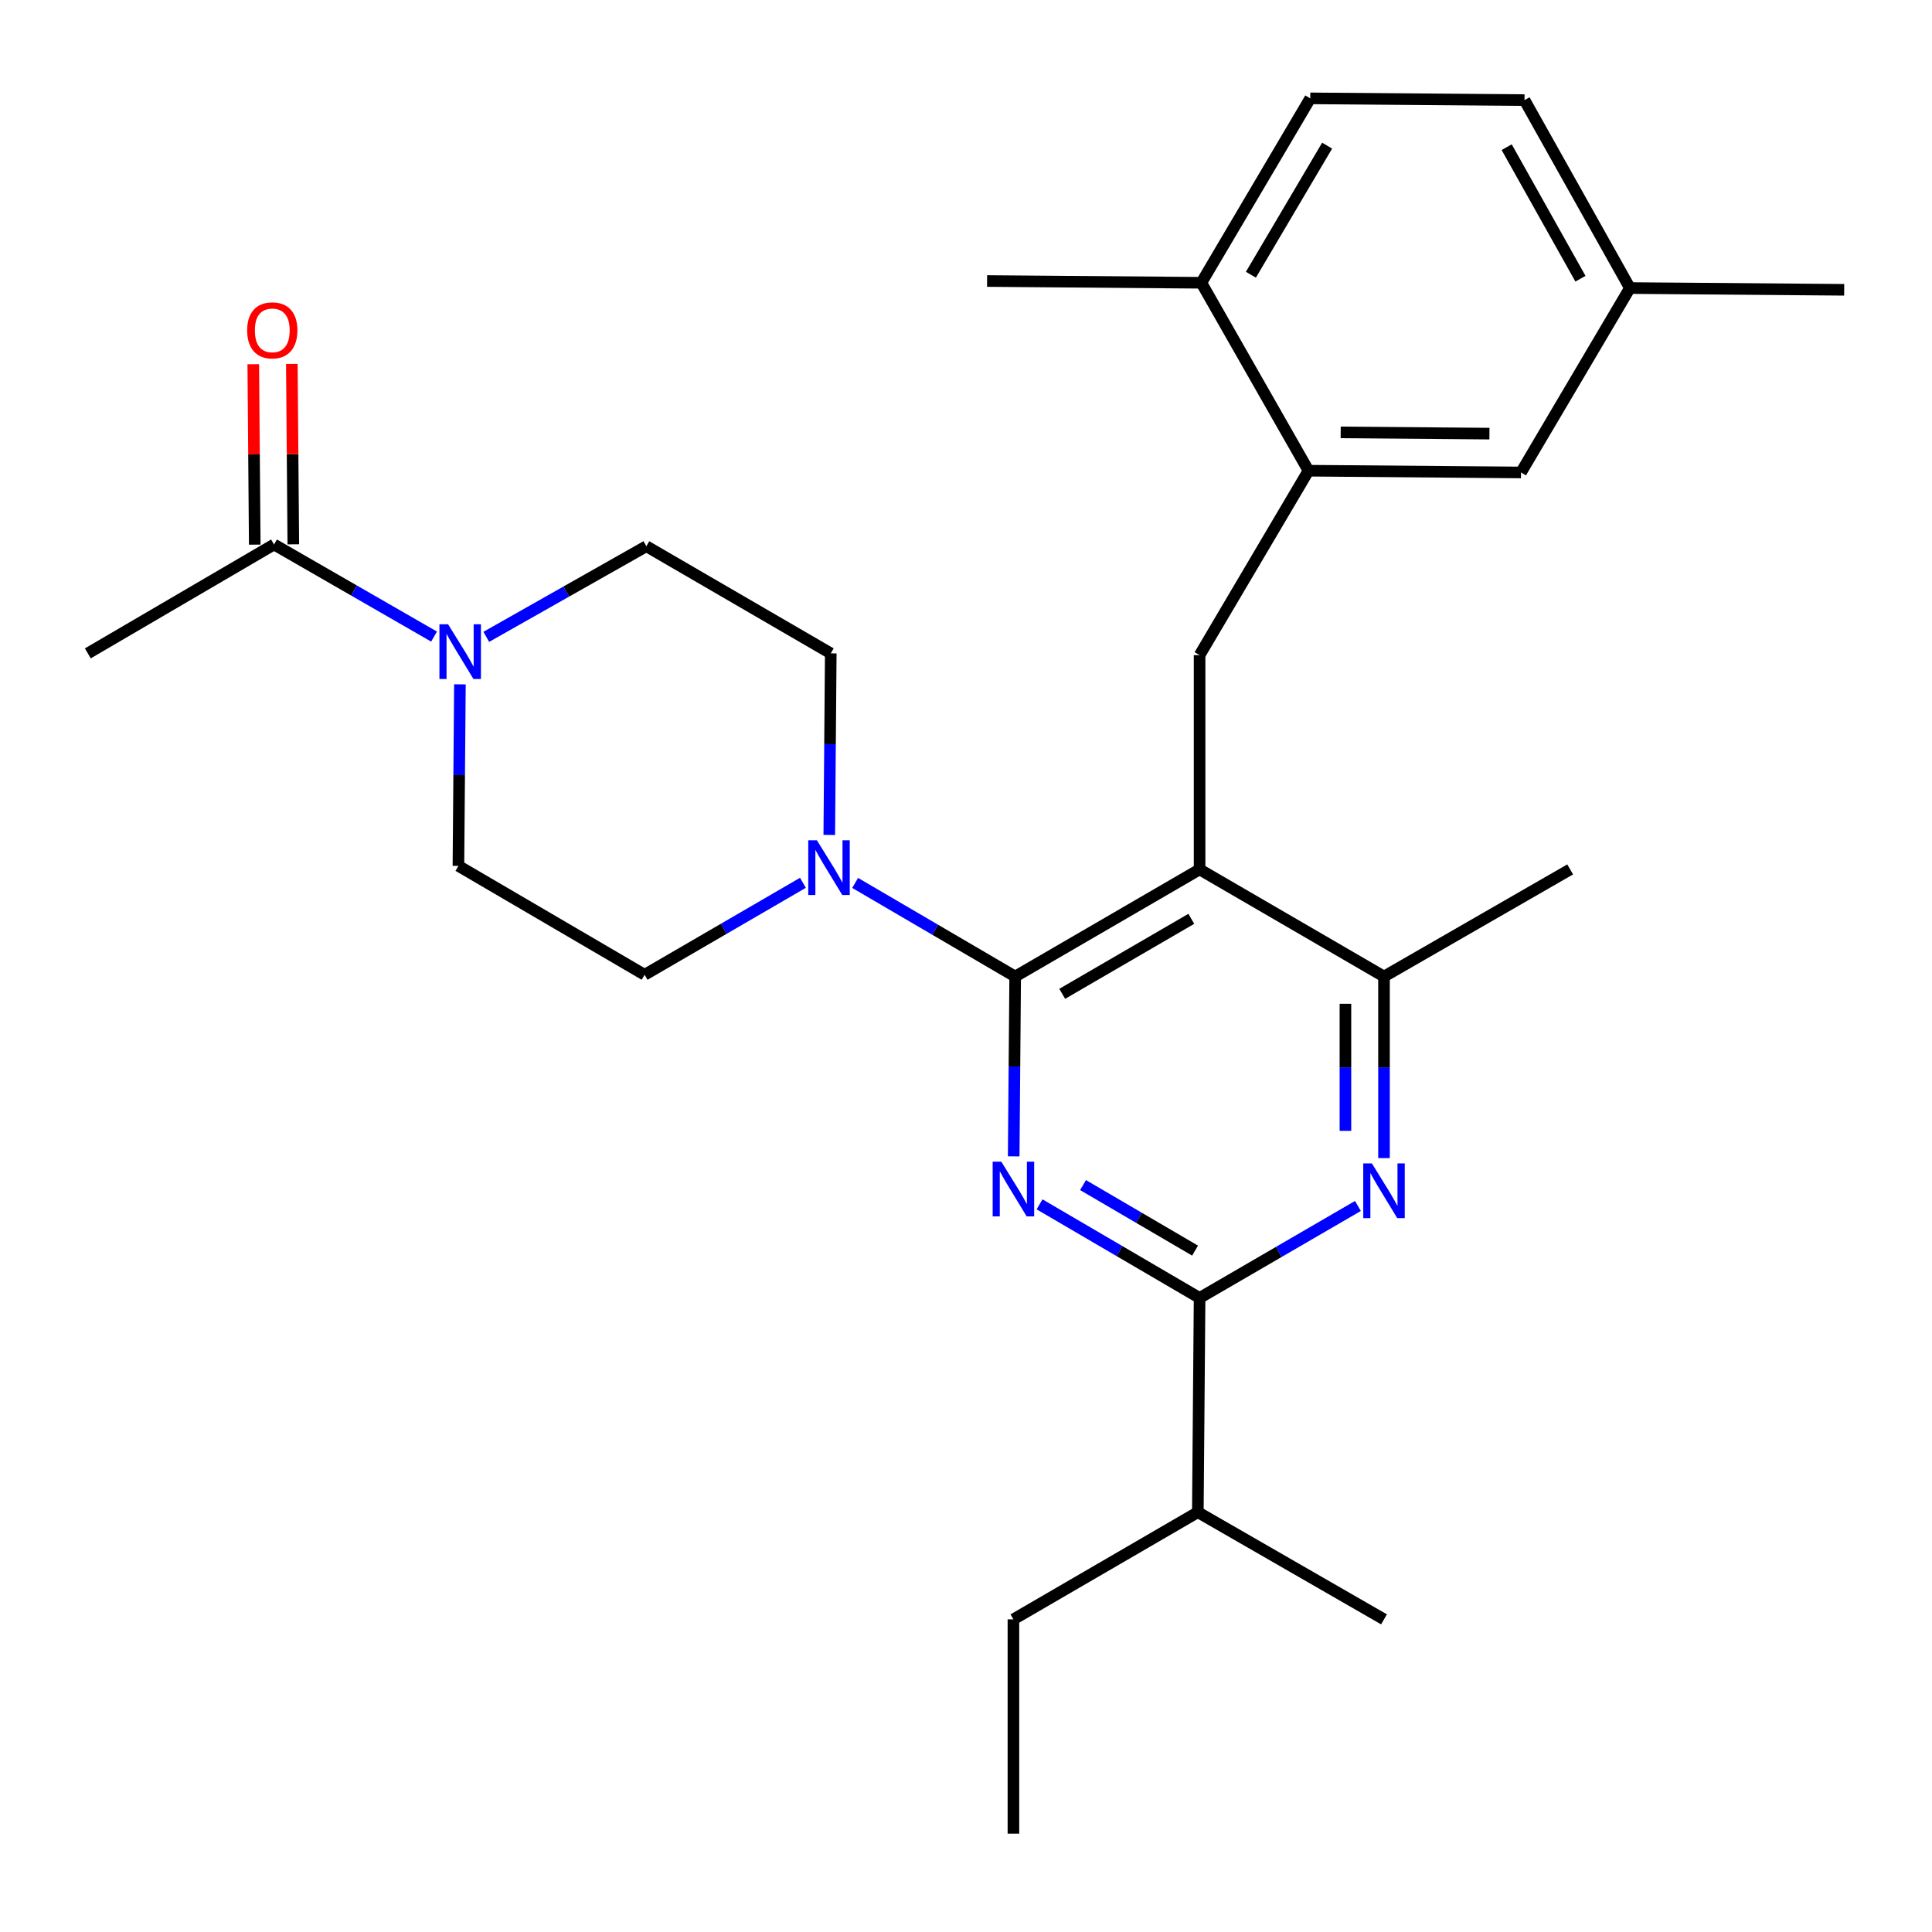 <?xml version='1.0' encoding='iso-8859-1'?>
<svg version='1.1' baseProfile='full'
              xmlns='http://www.w3.org/2000/svg'
                      xmlns:rdkit='http://www.rdkit.org/xml'
                      xmlns:xlink='http://www.w3.org/1999/xlink'
                  xml:space='preserve'
width='1000px' height='1000px' viewBox='0 0 1000 1000'>
<!-- END OF HEADER -->
<rect style='opacity:1.0;fill:#FFFFFF;stroke:none' width='1000' height='1000' x='0' y='0'> </rect>
<path class='bond-0' d='M 151.82,281.74 L 151.437,235.05' style='fill:none;fill-rule:evenodd;stroke:#000000;stroke-width:6px;stroke-linecap:butt;stroke-linejoin:miter;stroke-opacity:1' />
<path class='bond-0' d='M 151.437,235.05 L 151.054,188.36' style='fill:none;fill-rule:evenodd;stroke:#FF0000;stroke-width:6px;stroke-linecap:butt;stroke-linejoin:miter;stroke-opacity:1' />
<path class='bond-0' d='M 131.856,281.904 L 131.474,235.214' style='fill:none;fill-rule:evenodd;stroke:#000000;stroke-width:6px;stroke-linecap:butt;stroke-linejoin:miter;stroke-opacity:1' />
<path class='bond-0' d='M 131.474,235.214 L 131.091,188.524' style='fill:none;fill-rule:evenodd;stroke:#FF0000;stroke-width:6px;stroke-linecap:butt;stroke-linejoin:miter;stroke-opacity:1' />
<path class='bond-1' d='M 141.838,281.822 L 45.455,338.188' style='fill:none;fill-rule:evenodd;stroke:#000000;stroke-width:6px;stroke-linecap:butt;stroke-linejoin:miter;stroke-opacity:1' />
<path class='bond-2' d='M 141.838,281.822 L 183.254,305.66' style='fill:none;fill-rule:evenodd;stroke:#000000;stroke-width:6px;stroke-linecap:butt;stroke-linejoin:miter;stroke-opacity:1' />
<path class='bond-2' d='M 183.254,305.66 L 224.67,329.498' style='fill:none;fill-rule:evenodd;stroke:#0000FF;stroke-width:6px;stroke-linecap:butt;stroke-linejoin:miter;stroke-opacity:1' />
<path class='bond-3' d='M 251.697,329.632 L 293.124,306.182' style='fill:none;fill-rule:evenodd;stroke:#0000FF;stroke-width:6px;stroke-linecap:butt;stroke-linejoin:miter;stroke-opacity:1' />
<path class='bond-3' d='M 293.124,306.182 L 334.55,282.732' style='fill:none;fill-rule:evenodd;stroke:#000000;stroke-width:6px;stroke-linecap:butt;stroke-linejoin:miter;stroke-opacity:1' />
<path class='bond-4' d='M 238.05,354.212 L 237.665,401.196' style='fill:none;fill-rule:evenodd;stroke:#0000FF;stroke-width:6px;stroke-linecap:butt;stroke-linejoin:miter;stroke-opacity:1' />
<path class='bond-4' d='M 237.665,401.196 L 237.279,448.181' style='fill:none;fill-rule:evenodd;stroke:#000000;stroke-width:6px;stroke-linecap:butt;stroke-linejoin:miter;stroke-opacity:1' />
<path class='bond-5' d='M 620.907,339.098 L 677.273,243.635' style='fill:none;fill-rule:evenodd;stroke:#000000;stroke-width:6px;stroke-linecap:butt;stroke-linejoin:miter;stroke-opacity:1' />
<path class='bond-6' d='M 620.907,339.098 L 620.907,450' style='fill:none;fill-rule:evenodd;stroke:#000000;stroke-width:6px;stroke-linecap:butt;stroke-linejoin:miter;stroke-opacity:1' />
<path class='bond-7' d='M 620.907,450 L 716.359,505.457' style='fill:none;fill-rule:evenodd;stroke:#000000;stroke-width:6px;stroke-linecap:butt;stroke-linejoin:miter;stroke-opacity:1' />
<path class='bond-8' d='M 620.907,450 L 525.455,505.457' style='fill:none;fill-rule:evenodd;stroke:#000000;stroke-width:6px;stroke-linecap:butt;stroke-linejoin:miter;stroke-opacity:1' />
<path class='bond-8' d='M 616.618,475.581 L 549.802,514.401' style='fill:none;fill-rule:evenodd;stroke:#000000;stroke-width:6px;stroke-linecap:butt;stroke-linejoin:miter;stroke-opacity:1' />
<path class='bond-9' d='M 716.359,599.427 L 716.359,552.442' style='fill:none;fill-rule:evenodd;stroke:#0000FF;stroke-width:6px;stroke-linecap:butt;stroke-linejoin:miter;stroke-opacity:1' />
<path class='bond-9' d='M 716.359,552.442 L 716.359,505.457' style='fill:none;fill-rule:evenodd;stroke:#000000;stroke-width:6px;stroke-linecap:butt;stroke-linejoin:miter;stroke-opacity:1' />
<path class='bond-9' d='M 696.394,585.331 L 696.394,552.442' style='fill:none;fill-rule:evenodd;stroke:#0000FF;stroke-width:6px;stroke-linecap:butt;stroke-linejoin:miter;stroke-opacity:1' />
<path class='bond-9' d='M 696.394,552.442 L 696.394,519.552' style='fill:none;fill-rule:evenodd;stroke:#000000;stroke-width:6px;stroke-linecap:butt;stroke-linejoin:miter;stroke-opacity:1' />
<path class='bond-10' d='M 702.859,624.203 L 661.883,648.009' style='fill:none;fill-rule:evenodd;stroke:#0000FF;stroke-width:6px;stroke-linecap:butt;stroke-linejoin:miter;stroke-opacity:1' />
<path class='bond-10' d='M 661.883,648.009 L 620.907,671.816' style='fill:none;fill-rule:evenodd;stroke:#000000;stroke-width:6px;stroke-linecap:butt;stroke-linejoin:miter;stroke-opacity:1' />
<path class='bond-11' d='M 716.359,505.457 L 812.72,450' style='fill:none;fill-rule:evenodd;stroke:#000000;stroke-width:6px;stroke-linecap:butt;stroke-linejoin:miter;stroke-opacity:1' />
<path class='bond-12' d='M 525.455,505.457 L 525.07,551.998' style='fill:none;fill-rule:evenodd;stroke:#000000;stroke-width:6px;stroke-linecap:butt;stroke-linejoin:miter;stroke-opacity:1' />
<path class='bond-12' d='M 525.07,551.998 L 524.685,598.54' style='fill:none;fill-rule:evenodd;stroke:#0000FF;stroke-width:6px;stroke-linecap:butt;stroke-linejoin:miter;stroke-opacity:1' />
<path class='bond-13' d='M 525.455,505.457 L 484.039,481.231' style='fill:none;fill-rule:evenodd;stroke:#000000;stroke-width:6px;stroke-linecap:butt;stroke-linejoin:miter;stroke-opacity:1' />
<path class='bond-13' d='M 484.039,481.231 L 442.624,457.006' style='fill:none;fill-rule:evenodd;stroke:#0000FF;stroke-width:6px;stroke-linecap:butt;stroke-linejoin:miter;stroke-opacity:1' />
<path class='bond-14' d='M 538.076,623.365 L 579.491,647.59' style='fill:none;fill-rule:evenodd;stroke:#0000FF;stroke-width:6px;stroke-linecap:butt;stroke-linejoin:miter;stroke-opacity:1' />
<path class='bond-14' d='M 579.491,647.59 L 620.907,671.816' style='fill:none;fill-rule:evenodd;stroke:#000000;stroke-width:6px;stroke-linecap:butt;stroke-linejoin:miter;stroke-opacity:1' />
<path class='bond-14' d='M 560.581,613.4 L 589.572,630.358' style='fill:none;fill-rule:evenodd;stroke:#0000FF;stroke-width:6px;stroke-linecap:butt;stroke-linejoin:miter;stroke-opacity:1' />
<path class='bond-14' d='M 589.572,630.358 L 618.562,647.316' style='fill:none;fill-rule:evenodd;stroke:#000000;stroke-width:6px;stroke-linecap:butt;stroke-linejoin:miter;stroke-opacity:1' />
<path class='bond-15' d='M 620.907,671.816 L 619.997,782.707' style='fill:none;fill-rule:evenodd;stroke:#000000;stroke-width:6px;stroke-linecap:butt;stroke-linejoin:miter;stroke-opacity:1' />
<path class='bond-16' d='M 429.232,432.158 L 429.617,385.173' style='fill:none;fill-rule:evenodd;stroke:#0000FF;stroke-width:6px;stroke-linecap:butt;stroke-linejoin:miter;stroke-opacity:1' />
<path class='bond-16' d='M 429.617,385.173 L 430.003,338.188' style='fill:none;fill-rule:evenodd;stroke:#000000;stroke-width:6px;stroke-linecap:butt;stroke-linejoin:miter;stroke-opacity:1' />
<path class='bond-17' d='M 415.593,456.934 L 374.617,480.741' style='fill:none;fill-rule:evenodd;stroke:#0000FF;stroke-width:6px;stroke-linecap:butt;stroke-linejoin:miter;stroke-opacity:1' />
<path class='bond-17' d='M 374.617,480.741 L 333.641,504.547' style='fill:none;fill-rule:evenodd;stroke:#000000;stroke-width:6px;stroke-linecap:butt;stroke-linejoin:miter;stroke-opacity:1' />
<path class='bond-18' d='M 430.003,338.188 L 334.55,282.732' style='fill:none;fill-rule:evenodd;stroke:#000000;stroke-width:6px;stroke-linecap:butt;stroke-linejoin:miter;stroke-opacity:1' />
<path class='bond-19' d='M 237.279,448.181 L 333.641,504.547' style='fill:none;fill-rule:evenodd;stroke:#000000;stroke-width:6px;stroke-linecap:butt;stroke-linejoin:miter;stroke-opacity:1' />
<path class='bond-20' d='M 524.545,949.089 L 524.545,838.175' style='fill:none;fill-rule:evenodd;stroke:#000000;stroke-width:6px;stroke-linecap:butt;stroke-linejoin:miter;stroke-opacity:1' />
<path class='bond-21' d='M 524.545,838.175 L 619.997,782.707' style='fill:none;fill-rule:evenodd;stroke:#000000;stroke-width:6px;stroke-linecap:butt;stroke-linejoin:miter;stroke-opacity:1' />
<path class='bond-22' d='M 619.997,782.707 L 716.359,838.175' style='fill:none;fill-rule:evenodd;stroke:#000000;stroke-width:6px;stroke-linecap:butt;stroke-linejoin:miter;stroke-opacity:1' />
<path class='bond-23' d='M 843.632,149.092 L 789.085,51.821' style='fill:none;fill-rule:evenodd;stroke:#000000;stroke-width:6px;stroke-linecap:butt;stroke-linejoin:miter;stroke-opacity:1' />
<path class='bond-23' d='M 818.037,144.266 L 779.854,76.177' style='fill:none;fill-rule:evenodd;stroke:#000000;stroke-width:6px;stroke-linecap:butt;stroke-linejoin:miter;stroke-opacity:1' />
<path class='bond-24' d='M 843.632,149.092 L 787.266,244.544' style='fill:none;fill-rule:evenodd;stroke:#000000;stroke-width:6px;stroke-linecap:butt;stroke-linejoin:miter;stroke-opacity:1' />
<path class='bond-25' d='M 843.632,149.092 L 954.545,150.002' style='fill:none;fill-rule:evenodd;stroke:#000000;stroke-width:6px;stroke-linecap:butt;stroke-linejoin:miter;stroke-opacity:1' />
<path class='bond-26' d='M 789.085,51.821 L 678.182,50.911' style='fill:none;fill-rule:evenodd;stroke:#000000;stroke-width:6px;stroke-linecap:butt;stroke-linejoin:miter;stroke-opacity:1' />
<path class='bond-27' d='M 678.182,50.911 L 621.816,146.364' style='fill:none;fill-rule:evenodd;stroke:#000000;stroke-width:6px;stroke-linecap:butt;stroke-linejoin:miter;stroke-opacity:1' />
<path class='bond-27' d='M 686.918,75.381 L 647.462,142.197' style='fill:none;fill-rule:evenodd;stroke:#000000;stroke-width:6px;stroke-linecap:butt;stroke-linejoin:miter;stroke-opacity:1' />
<path class='bond-28' d='M 621.816,146.364 L 677.273,243.635' style='fill:none;fill-rule:evenodd;stroke:#000000;stroke-width:6px;stroke-linecap:butt;stroke-linejoin:miter;stroke-opacity:1' />
<path class='bond-29' d='M 621.816,146.364 L 510.914,145.454' style='fill:none;fill-rule:evenodd;stroke:#000000;stroke-width:6px;stroke-linecap:butt;stroke-linejoin:miter;stroke-opacity:1' />
<path class='bond-30' d='M 677.273,243.635 L 787.266,244.544' style='fill:none;fill-rule:evenodd;stroke:#000000;stroke-width:6px;stroke-linecap:butt;stroke-linejoin:miter;stroke-opacity:1' />
<path class='bond-30' d='M 693.937,223.807 L 770.932,224.444' style='fill:none;fill-rule:evenodd;stroke:#000000;stroke-width:6px;stroke-linecap:butt;stroke-linejoin:miter;stroke-opacity:1' />
<path  class='atom-1' d='M 231.929 323.119
L 241.209 338.119
Q 242.129 339.599, 243.609 342.279
Q 245.089 344.959, 245.169 345.119
L 245.169 323.119
L 248.929 323.119
L 248.929 351.439
L 245.049 351.439
L 235.089 335.039
Q 233.929 333.119, 232.689 330.919
Q 231.489 328.719, 231.129 328.039
L 231.129 351.439
L 227.449 351.439
L 227.449 323.119
L 231.929 323.119
' fill='#0000FF'/>
<path  class='atom-2' d='M 127.929 170.989
Q 127.929 164.189, 131.289 160.389
Q 134.649 156.589, 140.929 156.589
Q 147.209 156.589, 150.569 160.389
Q 153.929 164.189, 153.929 170.989
Q 153.929 177.869, 150.529 181.789
Q 147.129 185.669, 140.929 185.669
Q 134.689 185.669, 131.289 181.789
Q 127.929 177.909, 127.929 170.989
M 140.929 182.469
Q 145.249 182.469, 147.569 179.589
Q 149.929 176.669, 149.929 170.989
Q 149.929 165.429, 147.569 162.629
Q 145.249 159.789, 140.929 159.789
Q 136.609 159.789, 134.249 162.589
Q 131.929 165.389, 131.929 170.989
Q 131.929 176.709, 134.249 179.589
Q 136.609 182.469, 140.929 182.469
' fill='#FF0000'/>
<path  class='atom-6' d='M 710.099 602.199
L 719.379 617.199
Q 720.299 618.679, 721.779 621.359
Q 723.259 624.039, 723.339 624.199
L 723.339 602.199
L 727.099 602.199
L 727.099 630.519
L 723.219 630.519
L 713.259 614.119
Q 712.099 612.199, 710.859 609.999
Q 709.659 607.799, 709.299 607.119
L 709.299 630.519
L 705.619 630.519
L 705.619 602.199
L 710.099 602.199
' fill='#0000FF'/>
<path  class='atom-9' d='M 518.285 601.29
L 527.565 616.29
Q 528.485 617.77, 529.965 620.45
Q 531.445 623.13, 531.525 623.29
L 531.525 601.29
L 535.285 601.29
L 535.285 629.61
L 531.405 629.61
L 521.445 613.21
Q 520.285 611.29, 519.045 609.09
Q 517.845 606.89, 517.485 606.21
L 517.485 629.61
L 513.805 629.61
L 513.805 601.29
L 518.285 601.29
' fill='#0000FF'/>
<path  class='atom-11' d='M 422.833 434.931
L 432.113 449.931
Q 433.033 451.411, 434.513 454.091
Q 435.993 456.771, 436.073 456.931
L 436.073 434.931
L 439.833 434.931
L 439.833 463.251
L 435.953 463.251
L 425.993 446.851
Q 424.833 444.931, 423.593 442.731
Q 422.393 440.531, 422.033 439.851
L 422.033 463.251
L 418.353 463.251
L 418.353 434.931
L 422.833 434.931
' fill='#0000FF'/>
</svg>
